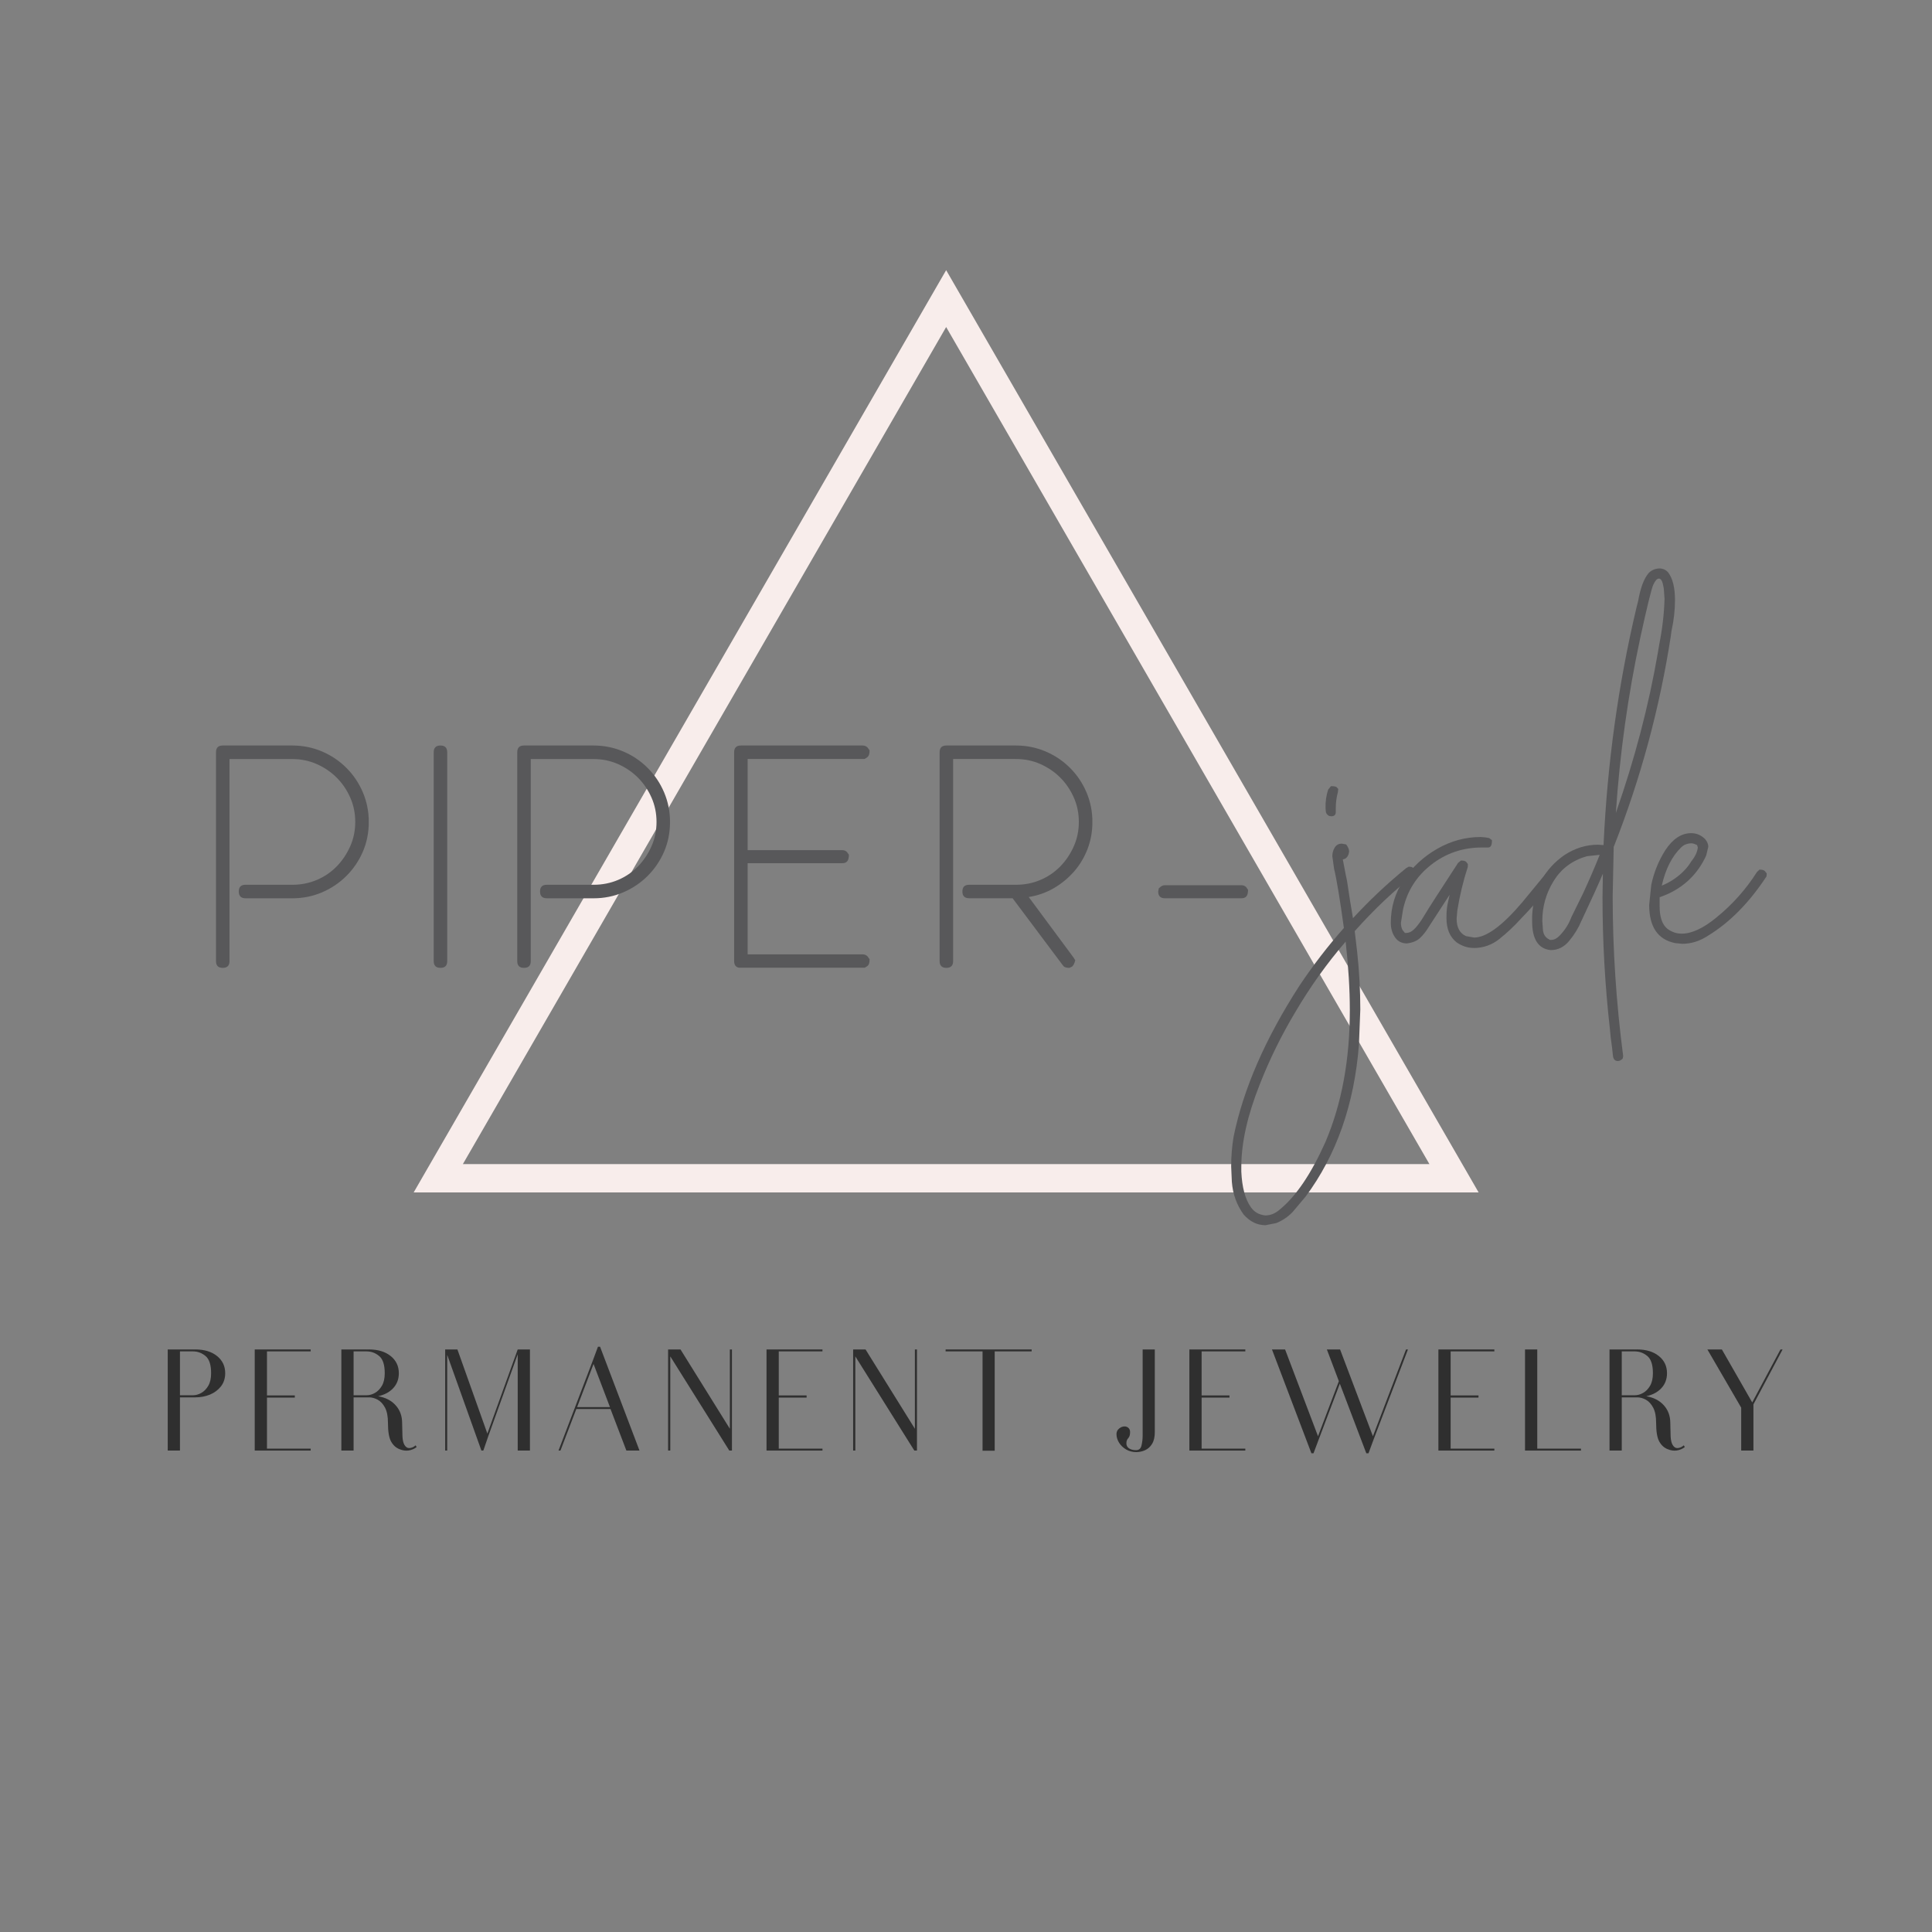 <?xml version="1.0" encoding="UTF-8"?>
<svg xmlns="http://www.w3.org/2000/svg" xmlns:xlink="http://www.w3.org/1999/xlink" width="500" zoomAndPan="magnify" viewBox="0 0 375 375" height="500" preserveAspectRatio="xMidYMid meet" version="1.0">
  <rect x="0" y="0" width="375" height="375" fill="#808080" stroke="none"/>
  <defs>
    <g></g>
    <clipPath id="fe34f684fb">
      <path d="M 80.293 52.41 L 287 52.41 L 287 231.66 L 80.293 231.66 Z M 80.293 52.41 " clip-rule="nonzero"></path>
    </clipPath>
    <clipPath id="3bd3c24ae3">
      <path d="M 41.926 144.703 L 71.688 144.703 L 71.688 187.898 L 41.926 187.898 Z M 41.926 144.703 " clip-rule="nonzero"></path>
    </clipPath>
    <clipPath id="718c01958f">
      <path d="M 43.238 187.863 C 42.359 187.863 41.926 187.426 41.926 186.555 L 41.926 146.012 C 41.926 145.137 42.359 144.703 43.238 144.703 L 56.754 144.703 C 58.773 144.703 60.688 145.09 62.488 145.852 C 64.289 146.617 65.871 147.684 67.238 149.047 C 68.602 150.41 69.668 151.996 70.434 153.797 C 71.195 155.598 71.582 157.512 71.582 159.531 C 71.582 161.609 71.195 163.531 70.434 165.305 C 69.668 167.078 68.602 168.652 67.238 170.016 C 65.871 171.379 64.289 172.445 62.488 173.211 C 60.688 173.977 58.773 174.359 56.754 174.359 L 47.66 174.359 C 46.781 174.348 46.344 173.91 46.344 173.039 C 46.344 172.168 46.781 171.734 47.652 171.734 L 56.746 171.734 C 58.438 171.734 60.023 171.418 61.496 170.793 C 62.969 170.168 64.258 169.289 65.348 168.172 C 66.441 167.055 67.312 165.754 67.969 164.281 C 68.625 162.809 68.953 161.223 68.953 159.531 C 68.953 157.84 68.625 156.254 67.969 154.781 C 67.312 153.312 66.441 152.027 65.348 150.938 C 64.258 149.844 62.973 148.973 61.496 148.316 C 60.02 147.66 58.438 147.332 56.746 147.332 L 44.547 147.332 L 44.547 186.555 C 44.547 187.426 44.109 187.863 43.23 187.863 " clip-rule="nonzero"></path>
    </clipPath>
    <clipPath id="9b13d1ea86">
      <path d="M 84.184 144.703 L 86.805 144.703 L 86.805 187.863 L 84.184 187.863 Z M 84.184 144.703 " clip-rule="nonzero"></path>
    </clipPath>
    <clipPath id="7af17b965a">
      <path d="M 85.492 187.859 C 84.621 187.859 84.184 187.426 84.184 186.555 L 84.184 146.012 C 84.184 145.137 84.621 144.703 85.492 144.703 C 86.363 144.703 86.805 145.137 86.805 146.012 L 86.805 186.555 C 86.805 187.426 86.367 187.859 85.496 187.859 " clip-rule="nonzero"></path>
    </clipPath>
    <clipPath id="65329b6df6">
      <path d="M 100.398 144.703 L 130.164 144.703 L 130.164 187.898 L 100.398 187.898 Z M 100.398 144.703 " clip-rule="nonzero"></path>
    </clipPath>
    <clipPath id="4fcd289029">
      <path d="M 101.707 187.863 C 100.836 187.863 100.398 187.426 100.398 186.555 L 100.398 146.012 C 100.398 145.137 100.836 144.703 101.707 144.703 L 115.223 144.703 C 117.242 144.703 119.148 145.09 120.957 145.852 C 122.762 146.617 124.34 147.684 125.707 149.047 C 127.07 150.41 128.137 151.996 128.902 153.797 C 129.664 155.598 130.051 157.512 130.051 159.531 C 130.051 161.609 129.664 163.531 128.902 165.305 C 128.137 167.078 127.07 168.652 125.707 170.016 C 124.34 171.379 122.754 172.445 120.957 173.211 C 119.156 173.977 117.242 174.359 115.223 174.359 L 106.133 174.359 C 105.254 174.348 104.82 173.91 104.82 173.039 C 104.82 172.168 105.254 171.734 106.129 171.734 L 115.223 171.734 C 116.914 171.734 118.5 171.418 119.973 170.793 C 121.441 170.168 122.73 169.289 123.824 168.172 C 124.914 167.055 125.789 165.754 126.445 164.281 C 127.102 162.809 127.43 161.223 127.43 159.531 C 127.43 157.84 127.102 156.254 126.445 154.781 C 125.789 153.312 124.914 152.027 123.824 150.938 C 122.73 149.844 121.449 148.973 119.973 148.316 C 118.492 147.66 116.914 147.332 115.223 147.332 L 103.02 147.332 L 103.02 186.555 C 103.02 187.426 102.586 187.863 101.711 187.863 " clip-rule="nonzero"></path>
    </clipPath>
    <clipPath id="91a10070f4">
      <path d="M 142.496 144.703 L 168.887 144.703 L 168.887 187.938 L 142.496 187.938 Z M 142.496 144.703 " clip-rule="nonzero"></path>
    </clipPath>
    <clipPath id="2695012e2c">
      <path d="M 168.375 185.613 L 168.785 186.176 C 168.785 186.941 168.648 187.258 168.375 187.504 L 167.801 187.867 L 143.801 187.867 C 142.93 187.863 142.496 187.426 142.496 186.555 L 142.496 146.016 C 142.496 145.137 142.93 144.703 143.809 144.703 L 167.473 144.703 C 167.801 144.703 168.098 144.828 168.375 145.07 L 168.785 145.629 C 168.785 146.395 168.648 146.711 168.375 146.957 L 167.801 147.324 L 145.117 147.324 L 145.117 165.012 L 163.461 165.012 C 163.84 165.012 164.156 165.133 164.402 165.379 L 164.77 165.91 C 164.77 167.109 164.332 167.547 163.457 167.547 L 145.117 167.547 L 145.117 185.242 L 167.473 185.242 C 167.801 185.242 168.098 185.363 168.375 185.609 " clip-rule="nonzero"></path>
    </clipPath>
    <clipPath id="f0242a73b8">
      <path d="M 182.379 144.703 L 212.145 144.703 L 212.145 187.902 L 182.379 187.902 Z M 182.379 144.703 " clip-rule="nonzero"></path>
    </clipPath>
    <clipPath id="f38e73d042">
      <path d="M 208.344 185.816 L 208.707 186.391 C 208.543 187.047 208.367 187.344 208.098 187.617 L 207.578 187.863 C 206.871 187.863 206.516 187.699 206.297 187.371 L 196.543 174.348 L 188.113 174.348 C 187.234 174.348 186.801 173.91 186.801 173.039 C 186.801 172.168 187.234 171.734 188.105 171.734 L 197.203 171.734 C 198.895 171.734 200.48 171.418 201.949 170.793 C 203.422 170.168 204.703 169.289 205.797 168.172 C 206.891 167.055 207.762 165.754 208.418 164.281 C 209.074 162.809 209.402 161.223 209.402 159.531 C 209.402 157.84 209.074 156.254 208.418 154.781 C 207.762 153.312 206.891 152.023 205.797 150.93 C 204.703 149.836 203.422 148.965 201.949 148.309 C 200.48 147.652 198.895 147.324 197.203 147.324 L 185 147.324 L 185 186.555 C 185 187.426 184.562 187.863 183.691 187.863 C 182.82 187.863 182.379 187.426 182.379 186.555 L 182.379 146.016 C 182.379 145.137 182.816 144.703 183.691 144.703 L 197.207 144.703 C 199.23 144.703 201.141 145.09 202.941 145.852 C 204.742 146.617 206.328 147.684 207.691 149.047 C 209.055 150.41 210.125 151.996 210.887 153.797 C 211.652 155.598 212.035 157.512 212.035 159.531 C 212.035 161.387 211.723 163.137 211.098 164.773 C 210.469 166.41 209.594 167.875 208.477 169.156 C 207.355 170.438 206.043 171.52 204.547 172.391 C 203.051 173.262 201.422 173.836 199.672 174.109 Z M 208.344 185.816 " clip-rule="nonzero"></path>
    </clipPath>
    <clipPath id="666329a546">
      <path d="M 224.562 171.344 L 242.547 171.344 L 242.547 174.746 L 224.562 174.746 Z M 224.562 171.344 " clip-rule="nonzero"></path>
    </clipPath>
    <clipPath id="d4b76459db">
      <path d="M 240.938 174.352 L 226.109 174.352 C 225.238 174.352 224.805 173.918 224.805 173.047 L 224.922 172.434 C 225.414 171.941 225.727 171.82 226.109 171.82 L 240.938 171.82 C 241.316 171.82 241.633 171.941 241.879 172.188 L 242.246 172.719 C 242.246 173.918 241.812 174.352 240.934 174.352 " clip-rule="nonzero"></path>
    </clipPath>
    <clipPath id="96199f9b69">
      <path d="M 238.66 152.383 L 275 152.383 L 275 237.941 L 238.66 237.941 Z M 238.66 152.383 " clip-rule="nonzero"></path>
    </clipPath>
    <clipPath id="a52803aa8c">
      <path d="M 258.402 158.445 L 257.945 158.367 C 257.492 158.051 257.371 157.824 257.348 157.527 L 257.289 156.93 C 257.246 155.52 257.43 154.414 257.789 153.277 L 258.332 152.594 C 259.016 152.594 259.25 152.664 259.449 152.797 L 259.754 153.141 L 259.684 153.75 C 259.414 154.75 259.273 155.793 259.273 156.879 L 259.273 157.621 C 259.273 158.164 258.977 158.438 258.391 158.438 M 245.555 235.918 C 246.598 235.918 247.551 235.531 248.41 234.762 C 251.535 232.223 254.48 227.875 257.246 221.711 C 260.418 214.277 262 205.742 262 196.09 C 262 192.062 261.73 187.621 261.188 182.77 C 257.562 186.984 254.32 191.52 251.469 196.363 C 248.75 200.891 246.441 205.582 244.539 210.426 C 242.141 216.453 240.938 221.793 240.938 226.461 L 240.938 227.414 C 241.078 230.453 241.684 232.738 242.77 234.281 C 243.41 235.234 244.336 235.777 245.555 235.91 M 245.625 237.812 C 244.039 237.812 242.637 237.129 241.414 235.77 C 240.055 233.914 239.285 231.785 239.102 229.387 L 238.969 226.398 C 238.969 224.449 239.125 222.527 239.441 220.621 C 241.344 211.328 245.605 201.574 252.219 191.328 C 254.848 187.387 257.727 183.648 260.848 180.117 C 260.074 174.504 259.445 170.672 258.945 168.637 L 258.605 166.191 C 258.605 165.562 258.762 164.992 259.078 164.492 C 259.395 163.996 259.848 163.75 260.434 163.75 L 261.293 163.906 C 261.75 164.539 261.863 164.906 261.863 165.309 C 261.73 166.219 261.32 166.711 260.637 166.805 L 261.18 169.66 L 261.453 170.949 L 262.066 174.957 L 262.609 178.219 C 265.824 174.73 269.27 171.492 272.941 168.5 L 273.438 168.227 C 273.98 168.227 274.184 168.328 274.367 168.531 L 274.641 168.973 C 274.641 169.516 274.551 169.742 274.367 169.926 C 270.559 172.867 266.758 176.477 262.949 180.73 L 263.422 184.742 C 263.828 188.457 264.035 192.195 264.035 195.953 L 263.766 202.816 C 262.855 214.367 259.414 224.176 253.43 232.242 L 250.918 235.227 C 250.016 236.18 248.949 236.902 247.723 237.402 L 245.621 237.812 " clip-rule="nonzero"></path>
    </clipPath>
    <clipPath id="5cda3dbea9">
      <path d="M 269.77 162.105 L 302.34 162.105 L 302.34 184.469 L 269.77 184.469 Z M 269.77 162.105 " clip-rule="nonzero"></path>
    </clipPath>
    <clipPath id="6b896f11f9">
      <path d="M 286.059 183.996 C 284.875 183.996 283.77 183.637 282.73 182.91 C 281.414 181.867 280.758 180.309 280.758 178.223 C 280.758 177.41 280.785 176.809 280.828 176.426 L 280.941 175.641 C 281.125 174.828 281.238 174.301 281.371 173.672 L 277.359 179.852 C 276.816 180.762 276.238 181.496 275.629 182.062 C 275.023 182.633 274.172 182.98 273.078 183.117 C 272.082 183.117 271.312 182.719 270.77 181.93 C 270.223 181.141 269.953 180.199 269.953 179.109 C 269.953 176.078 270.793 173.297 272.465 170.785 C 274.141 168.27 276.32 166.258 278.992 164.734 C 281.66 163.211 284.473 162.461 287.414 162.461 C 288.141 162.504 288.684 162.574 289.043 162.664 L 289.586 163.074 C 289.586 164.203 289.316 164.5 288.773 164.5 L 287.617 164.5 C 283.902 164.5 280.621 165.625 277.766 167.867 C 274.91 170.109 273.098 172.996 272.328 176.531 L 271.918 179.113 C 271.918 179.656 272.02 180.125 272.227 180.512 L 272.695 181.09 C 273.281 181.09 273.578 181.004 273.895 180.82 C 274.664 180.363 275.617 179.164 276.75 177.219 C 277.02 176.723 279.105 173.48 283 167.5 L 283.57 167.027 C 284.156 167.027 284.395 167.113 284.598 167.297 L 284.902 167.707 L 284.902 168.25 C 283.992 171.062 283.316 173.891 282.863 176.746 L 282.73 178.305 C 282.73 180.031 283.34 181.16 284.562 181.703 L 286.121 181.977 C 288.477 181.977 291.578 179.707 295.43 175.18 L 300.184 169.402 C 300.457 169.086 300.754 168.926 301.07 168.926 L 301.523 169.027 C 301.98 169.438 302.094 169.672 302.094 169.945 L 302.047 170.215 C 300.148 172.887 297.906 175.539 295.227 178.301 C 293.914 179.754 292.52 181.066 291.047 182.242 C 289.574 183.414 287.906 184.008 286.051 184.008 " clip-rule="nonzero"></path>
    </clipPath>
    <clipPath id="127ee658af">
      <path d="M 297 110.09 L 325.188 110.09 L 325.188 206 L 297 206 Z M 297 110.09 " clip-rule="nonzero"></path>
    </clipPath>
    <clipPath id="c3038f1d32">
      <path d="M 313.645 157.762 C 317.312 147.297 320.027 136.922 321.797 126.641 L 322.07 125.008 C 322.656 122.109 322.996 119.188 323.086 116.242 L 322.945 114.273 L 322.875 113.867 C 322.695 112.828 322.402 112.301 321.992 112.301 C 321.633 112.301 321.266 112.699 320.906 113.488 C 320.547 114.281 319.707 117.691 318.395 123.715 C 315.992 134.906 314.406 146.254 313.637 157.762 M 301.133 182.43 C 301.719 182.43 302.332 182.07 302.965 181.344 C 303.867 180.348 304.551 179.234 305.004 178.016 L 307.246 173.461 C 308.422 170.922 309.512 168.41 310.504 165.922 L 307.992 166.191 C 305.18 167.008 303.039 168.605 301.566 170.988 C 300.098 173.367 299.359 175.957 299.359 178.766 L 299.496 180.637 C 299.59 181.293 299.883 181.805 300.383 182.164 L 300.855 182.438 M 314.043 205.949 C 313.5 205.949 313.184 205.641 313.086 205.035 L 312.887 203.234 C 312.703 202.059 312.57 200.879 312.477 199.695 C 311.523 191.227 311.047 182.707 311.047 174.145 L 311.117 169.59 C 310.301 171.535 308.918 174.574 306.973 178.699 C 306.387 180.102 305.59 181.406 304.594 182.605 C 303.594 183.809 302.422 184.406 301.059 184.406 L 300.926 184.406 C 298.57 184.137 297.387 182.277 297.387 178.836 L 297.387 177.75 C 297.66 172.586 299.77 168.645 303.711 165.926 C 305.75 164.613 307.898 163.957 310.164 163.957 L 311.25 164.027 L 311.25 163.949 C 311.977 148.188 314.105 132.848 317.637 117.941 L 317.977 116.586 C 318.43 114.047 319.105 112.258 320.016 111.215 C 320.559 110.672 321.242 110.375 322.055 110.332 C 322.781 110.332 323.371 110.605 323.824 111.148 C 324.684 112.328 325.113 114.09 325.113 116.445 C 325.113 118.441 324.887 120.457 324.43 122.496 L 324.297 123.512 C 322.125 137.516 318.457 151.078 313.289 164.215 L 313.219 164.355 L 313.02 173.938 C 313.02 184.27 313.699 194.617 315.059 204.988 L 314.957 205.488 C 314.547 205.848 314.312 205.941 314.043 205.941 " clip-rule="nonzero"></path>
    </clipPath>
    <clipPath id="fba6c925e3">
      <path d="M 320 161.621 L 343 161.621 L 343 183.496 L 320 183.496 Z M 320 161.621 " clip-rule="nonzero"></path>
    </clipPath>
    <clipPath id="2b66350373">
      <path d="M 322.547 171.902 C 324 171.316 325.316 170.477 326.488 169.387 L 326.832 169.047 C 327.375 168.504 327.855 167.891 328.258 167.215 C 329.027 166.262 329.457 165.359 329.547 164.5 L 329.402 164.027 C 328.812 163.754 328.547 163.688 328.328 163.688 C 327.512 163.688 326.832 163.957 326.289 164.5 C 324.52 166.223 323.273 168.695 322.547 171.91 M 326.488 183.188 L 325.133 183.051 C 321.777 182.367 320.105 179.902 320.105 175.641 L 320.508 171.77 C 321.008 169.371 321.91 167.129 323.223 165.043 C 324.676 162.828 326.352 161.715 328.25 161.715 C 329.293 161.715 330.195 162.102 330.969 162.871 C 331.379 163.371 331.578 163.867 331.578 164.367 L 331.168 166.066 C 329.355 170.008 326.344 172.703 322.133 174.152 L 322.133 175.918 C 322.133 178.004 322.629 179.457 323.629 180.27 C 324.488 180.902 325.414 181.223 326.414 181.223 C 328.359 181.223 330.602 180.184 333.141 178.098 C 336.266 175.559 338.895 172.617 341.02 169.262 L 341.52 168.789 C 342.109 168.789 342.359 168.891 342.582 169.098 L 342.922 169.539 L 342.879 170.109 C 339.48 175.273 335.723 179.059 331.504 181.633 C 329.918 182.676 328.246 183.195 326.477 183.195 " clip-rule="nonzero"></path>
    </clipPath>
  </defs>
  <g clip-path="url(#fe34f684fb)">
    <path fill="#f8edeb" d="M 287 231.449 L 80.293 231.449 L 183.648 52.438 Z M 89.844 225.949 L 277.449 225.949 L 183.648 63.477 Z M 89.844 225.949 " fill-opacity="1" fill-rule="nonzero"></path>
  </g>
  <g clip-path="url(#3bd3c24ae3)">
    <g clip-path="url(#718c01958f)">
      <path fill="#58585a" d="M 41.926 144.703 L 71.57 144.703 L 71.57 187.898 L 41.926 187.898 Z M 41.926 144.703 " fill-opacity="1" fill-rule="nonzero"></path>
    </g>
  </g>
  <g clip-path="url(#9b13d1ea86)">
    <g clip-path="url(#7af17b965a)">
      <path fill="#58585a" d="M 84.184 144.703 L 86.805 144.703 L 86.805 187.863 L 84.184 187.863 Z M 84.184 144.703 " fill-opacity="1" fill-rule="nonzero"></path>
    </g>
  </g>
  <g clip-path="url(#65329b6df6)">
    <g clip-path="url(#4fcd289029)">
      <path fill="#58585a" d="M 100.398 144.703 L 130.047 144.703 L 130.047 187.898 L 100.398 187.898 Z M 100.398 144.703 " fill-opacity="1" fill-rule="nonzero"></path>
    </g>
  </g>
  <g clip-path="url(#91a10070f4)">
    <g clip-path="url(#2695012e2c)">
      <path fill="#58585a" d="M 142.496 144.703 L 168.785 144.703 L 168.785 187.832 L 142.496 187.832 Z M 142.496 144.703 " fill-opacity="1" fill-rule="nonzero"></path>
    </g>
  </g>
  <g clip-path="url(#f0242a73b8)">
    <g clip-path="url(#f38e73d042)">
      <path fill="#58585a" d="M 182.379 144.703 L 212.027 144.703 L 212.027 187.902 L 182.379 187.902 Z M 182.379 144.703 " fill-opacity="1" fill-rule="nonzero"></path>
    </g>
  </g>
  <g clip-path="url(#666329a546)">
    <g clip-path="url(#d4b76459db)">
      <path fill="#58585a" d="M 221.645 107.176 L 346.094 107.176 L 346.094 240.855 L 221.645 240.855 Z M 221.645 107.176 " fill-opacity="1" fill-rule="nonzero"></path>
    </g>
  </g>
  <g clip-path="url(#96199f9b69)">
    <g clip-path="url(#a52803aa8c)">
      <path fill="#58585a" d="M 221.645 107.176 L 346.094 107.176 L 346.094 240.855 L 221.645 240.855 Z M 221.645 107.176 " fill-opacity="1" fill-rule="nonzero"></path>
    </g>
  </g>
  <g clip-path="url(#5cda3dbea9)">
    <g clip-path="url(#6b896f11f9)">
      <path fill="#58585a" d="M 221.645 107.176 L 346.094 107.176 L 346.094 240.855 L 221.645 240.855 Z M 221.645 107.176 " fill-opacity="1" fill-rule="nonzero"></path>
    </g>
  </g>
  <g clip-path="url(#127ee658af)">
    <g clip-path="url(#c3038f1d32)">
      <path fill="#58585a" d="M 221.645 107.176 L 346.094 107.176 L 346.094 240.855 L 221.645 240.855 Z M 221.645 107.176 " fill-opacity="1" fill-rule="nonzero"></path>
    </g>
  </g>
  <g clip-path="url(#fba6c925e3)">
    <g clip-path="url(#2b66350373)">
      <path fill="#58585a" d="M 221.645 107.176 L 346.094 107.176 L 346.094 240.855 L 221.645 240.855 Z M 221.645 107.176 " fill-opacity="1" fill-rule="nonzero"></path>
    </g>
  </g>
  <g fill="#2f2f2f" fill-opacity="1">
    <g transform="translate(31.024, 281.554)">
      <g>
        <path d="M 1.531 0 L 1.531 -19.625 L 6.906 -19.625 C 8.656 -19.625 10.055 -19.195 11.109 -18.344 C 12.16 -17.5 12.688 -16.391 12.688 -15.016 C 12.688 -14.016 12.41 -13.16 11.859 -12.453 C 11.305 -11.754 10.594 -11.223 9.719 -10.859 C 8.844 -10.504 7.906 -10.328 6.906 -10.328 L 3.906 -10.328 L 3.906 0 Z M 3.906 -10.734 L 6.422 -10.734 C 6.973 -10.734 7.516 -10.883 8.047 -11.188 C 8.586 -11.488 9.039 -11.953 9.406 -12.578 C 9.77 -13.203 9.953 -14.016 9.953 -15.016 C 9.953 -16.641 9.594 -17.75 8.875 -18.344 C 8.164 -18.945 7.348 -19.25 6.422 -19.25 L 3.906 -19.25 Z M 3.906 -10.734 "></path>
      </g>
    </g>
  </g>
  <g fill="#2f2f2f" fill-opacity="1">
    <g transform="translate(47.912, 281.554)">
      <g>
        <path d="M 1.531 0 L 1.531 -19.625 L 12.391 -19.625 L 12.391 -19.25 L 3.906 -19.25 L 3.906 -10.703 L 9.312 -10.703 L 9.312 -10.281 L 3.906 -10.281 L 3.906 -0.375 L 12.391 -0.375 L 12.391 0 Z M 1.531 0 "></path>
      </g>
    </g>
  </g>
  <g fill="#2f2f2f" fill-opacity="1">
    <g transform="translate(64.725, 281.554)">
      <g>
        <path d="M 1.531 0 L 1.531 -19.625 L 6.906 -19.625 C 8.656 -19.625 10.055 -19.195 11.109 -18.344 C 12.16 -17.5 12.688 -16.391 12.688 -15.016 C 12.688 -13.859 12.32 -12.891 11.594 -12.109 C 10.875 -11.336 9.898 -10.816 8.672 -10.547 C 10.117 -10.297 11.254 -9.707 12.078 -8.781 C 12.91 -7.852 13.328 -6.711 13.328 -5.359 C 13.348 -4.359 13.367 -3.492 13.391 -2.766 C 13.422 -2.047 13.551 -1.488 13.781 -1.094 C 14.031 -0.688 14.328 -0.484 14.672 -0.484 C 15.117 -0.484 15.547 -0.66 15.953 -1.016 L 16.141 -0.672 C 15.691 -0.328 15.176 -0.109 14.594 -0.016 C 14.02 0.066 13.43 -0.016 12.828 -0.266 C 12.129 -0.535 11.578 -1.039 11.172 -1.781 C 10.773 -2.52 10.578 -3.711 10.578 -5.359 C 10.578 -6.641 10.383 -7.633 10 -8.344 C 9.613 -9.062 9.141 -9.57 8.578 -9.875 C 8.016 -10.176 7.457 -10.328 6.906 -10.328 L 3.906 -10.328 L 3.906 0 Z M 3.906 -10.734 L 6.422 -10.734 C 6.973 -10.734 7.516 -10.883 8.047 -11.188 C 8.586 -11.488 9.039 -11.953 9.406 -12.578 C 9.77 -13.203 9.953 -14.016 9.953 -15.016 C 9.953 -16.641 9.594 -17.75 8.875 -18.344 C 8.164 -18.945 7.348 -19.25 6.422 -19.25 L 3.906 -19.25 Z M 3.906 -10.734 "></path>
      </g>
    </g>
  </g>
  <g fill="#2f2f2f" fill-opacity="1">
    <g transform="translate(84.878, 281.554)">
      <g>
        <path d="M 1.531 0 L 1.531 -19.625 L 3.906 -19.625 L 9.719 -3.297 L 15.609 -19.625 L 17.984 -19.625 L 17.984 0 L 15.609 0 L 15.609 -18.688 L 9.906 -2.812 L 8.938 0 L 8.562 0 L 1.922 -18.578 L 1.922 0 Z M 1.531 0 "></path>
      </g>
    </g>
  </g>
  <g fill="#2f2f2f" fill-opacity="1">
    <g transform="translate(108.033, 281.554)">
      <g>
        <path d="M 0.375 0 L 6.984 -17.344 L 8.031 -20.156 L 8.438 -20.156 L 16.094 0 L 13.547 0 L 10.469 -8.062 L 3.828 -8.062 L 0.75 0 Z M 3.984 -8.438 L 10.359 -8.438 L 7.172 -16.812 Z M 3.984 -8.438 "></path>
      </g>
    </g>
  </g>
  <g fill="#2f2f2f" fill-opacity="1">
    <g transform="translate(128.148, 281.554)">
      <g>
        <path d="M 1.531 0 L 1.531 -19.625 L 3.938 -19.625 L 13.516 -4.234 L 13.516 -19.625 L 13.922 -19.625 L 13.922 0 L 13.406 0 L 1.953 -18.281 L 1.953 0 Z M 1.531 0 "></path>
      </g>
    </g>
  </g>
  <g fill="#2f2f2f" fill-opacity="1">
    <g transform="translate(147.25, 281.554)">
      <g>
        <path d="M 1.531 0 L 1.531 -19.625 L 12.391 -19.625 L 12.391 -19.25 L 3.906 -19.25 L 3.906 -10.703 L 9.312 -10.703 L 9.312 -10.281 L 3.906 -10.281 L 3.906 -0.375 L 12.391 -0.375 L 12.391 0 Z M 1.531 0 "></path>
      </g>
    </g>
  </g>
  <g fill="#2f2f2f" fill-opacity="1">
    <g transform="translate(164.063, 281.554)">
      <g>
        <path d="M 1.531 0 L 1.531 -19.625 L 3.938 -19.625 L 13.516 -4.234 L 13.516 -19.625 L 13.922 -19.625 L 13.922 0 L 13.406 0 L 1.953 -18.281 L 1.953 0 Z M 1.531 0 "></path>
      </g>
    </g>
  </g>
  <g fill="#2f2f2f" fill-opacity="1">
    <g transform="translate(183.165, 281.554)">
      <g>
        <path d="M 7.547 0.031 L 7.547 -19.25 L 0.375 -19.25 L 0.375 -19.625 L 17.078 -19.625 L 17.078 -19.25 L 9.906 -19.25 L 9.906 0.031 Z M 7.547 0.031 "></path>
      </g>
    </g>
  </g>
  <g fill="#2f2f2f" fill-opacity="1">
    <g transform="translate(204.256, 281.554)">
      <g></g>
    </g>
  </g>
  <g fill="#2f2f2f" fill-opacity="1">
    <g transform="translate(215.553, 281.554)">
      <g>
        <path d="M 4.984 0.297 C 4.266 0.297 3.609 0.125 3.016 -0.219 C 2.43 -0.57 1.973 -1.016 1.641 -1.547 C 1.316 -2.086 1.156 -2.633 1.156 -3.188 C 1.156 -3.633 1.32 -3.992 1.656 -4.266 C 2 -4.547 2.348 -4.688 2.703 -4.688 C 3.023 -4.688 3.285 -4.586 3.484 -4.391 C 3.691 -4.191 3.797 -3.93 3.797 -3.609 C 3.797 -3.055 3.676 -2.656 3.438 -2.406 C 3.195 -2.156 3.078 -1.816 3.078 -1.391 C 3.078 -0.984 3.25 -0.66 3.594 -0.422 C 3.945 -0.191 4.398 -0.078 4.953 -0.078 C 5.523 -0.078 5.879 -0.383 6.016 -1 C 6.16 -1.613 6.234 -2.254 6.234 -2.922 L 6.234 -19.625 L 8.594 -19.625 L 8.594 -3.562 C 8.594 -2.613 8.414 -1.859 8.062 -1.297 C 7.719 -0.734 7.27 -0.328 6.719 -0.078 C 6.164 0.172 5.586 0.297 4.984 0.297 Z M 4.984 0.297 "></path>
      </g>
    </g>
  </g>
  <g fill="#2f2f2f" fill-opacity="1">
    <g transform="translate(229.326, 281.554)">
      <g>
        <path d="M 1.531 0 L 1.531 -19.625 L 12.391 -19.625 L 12.391 -19.25 L 3.906 -19.25 L 3.906 -10.703 L 9.312 -10.703 L 9.312 -10.281 L 3.906 -10.281 L 3.906 -0.375 L 12.391 -0.375 L 12.391 0 Z M 1.531 0 "></path>
      </g>
    </g>
  </g>
  <g fill="#2f2f2f" fill-opacity="1">
    <g transform="translate(246.139, 281.554)">
      <g>
        <path d="M 8.406 0.531 L 0.75 -19.625 L 3.297 -19.625 L 9.688 -2.781 L 13.734 -13.469 L 11.406 -19.625 L 13.969 -19.625 L 20.344 -2.781 L 26.766 -19.625 L 27.141 -19.625 L 20.531 -2.297 L 19.484 0.531 L 19.062 0.531 L 13.922 -12.984 L 9.875 -2.297 L 8.812 0.531 Z M 8.406 0.531 "></path>
      </g>
    </g>
  </g>
  <g fill="#2f2f2f" fill-opacity="1">
    <g transform="translate(277.662, 281.554)">
      <g>
        <path d="M 1.531 0 L 1.531 -19.625 L 12.391 -19.625 L 12.391 -19.25 L 3.906 -19.25 L 3.906 -10.703 L 9.312 -10.703 L 9.312 -10.281 L 3.906 -10.281 L 3.906 -0.375 L 12.391 -0.375 L 12.391 0 Z M 1.531 0 "></path>
      </g>
    </g>
  </g>
  <g fill="#2f2f2f" fill-opacity="1">
    <g transform="translate(294.475, 281.554)">
      <g>
        <path d="M 1.531 0 L 1.531 -19.625 L 3.906 -19.625 L 3.906 -0.375 L 12.391 -0.375 L 12.391 0 Z M 1.531 0 "></path>
      </g>
    </g>
  </g>
  <g fill="#2f2f2f" fill-opacity="1">
    <g transform="translate(310.876, 281.554)">
      <g>
        <path d="M 1.531 0 L 1.531 -19.625 L 6.906 -19.625 C 8.656 -19.625 10.055 -19.195 11.109 -18.344 C 12.16 -17.5 12.688 -16.391 12.688 -15.016 C 12.688 -13.859 12.32 -12.891 11.594 -12.109 C 10.875 -11.336 9.898 -10.816 8.672 -10.547 C 10.117 -10.297 11.254 -9.707 12.078 -8.781 C 12.91 -7.852 13.328 -6.711 13.328 -5.359 C 13.348 -4.359 13.367 -3.492 13.391 -2.766 C 13.422 -2.047 13.551 -1.488 13.781 -1.094 C 14.031 -0.688 14.328 -0.484 14.672 -0.484 C 15.117 -0.484 15.547 -0.66 15.953 -1.016 L 16.141 -0.672 C 15.691 -0.328 15.176 -0.109 14.594 -0.016 C 14.02 0.066 13.43 -0.016 12.828 -0.266 C 12.129 -0.535 11.578 -1.039 11.172 -1.781 C 10.773 -2.52 10.578 -3.711 10.578 -5.359 C 10.578 -6.641 10.383 -7.633 10 -8.344 C 9.613 -9.062 9.141 -9.57 8.578 -9.875 C 8.016 -10.176 7.457 -10.328 6.906 -10.328 L 3.906 -10.328 L 3.906 0 Z M 3.906 -10.734 L 6.422 -10.734 C 6.973 -10.734 7.516 -10.883 8.047 -11.188 C 8.586 -11.488 9.039 -11.953 9.406 -12.578 C 9.77 -13.203 9.953 -14.016 9.953 -15.016 C 9.953 -16.641 9.594 -17.75 8.875 -18.344 C 8.164 -18.945 7.348 -19.25 6.422 -19.25 L 3.906 -19.25 Z M 3.906 -10.734 "></path>
      </g>
    </g>
  </g>
  <g fill="#2f2f2f" fill-opacity="1">
    <g transform="translate(331.028, 281.554)">
      <g>
        <path d="M 6.938 0 L 6.938 -8.328 L 0.375 -19.625 L 3.188 -19.625 L 9.078 -9.344 L 14.562 -19.625 L 14.969 -19.625 L 9.312 -8.969 L 9.312 0 Z M 6.938 0 "></path>
      </g>
    </g>
  </g>
</svg>
